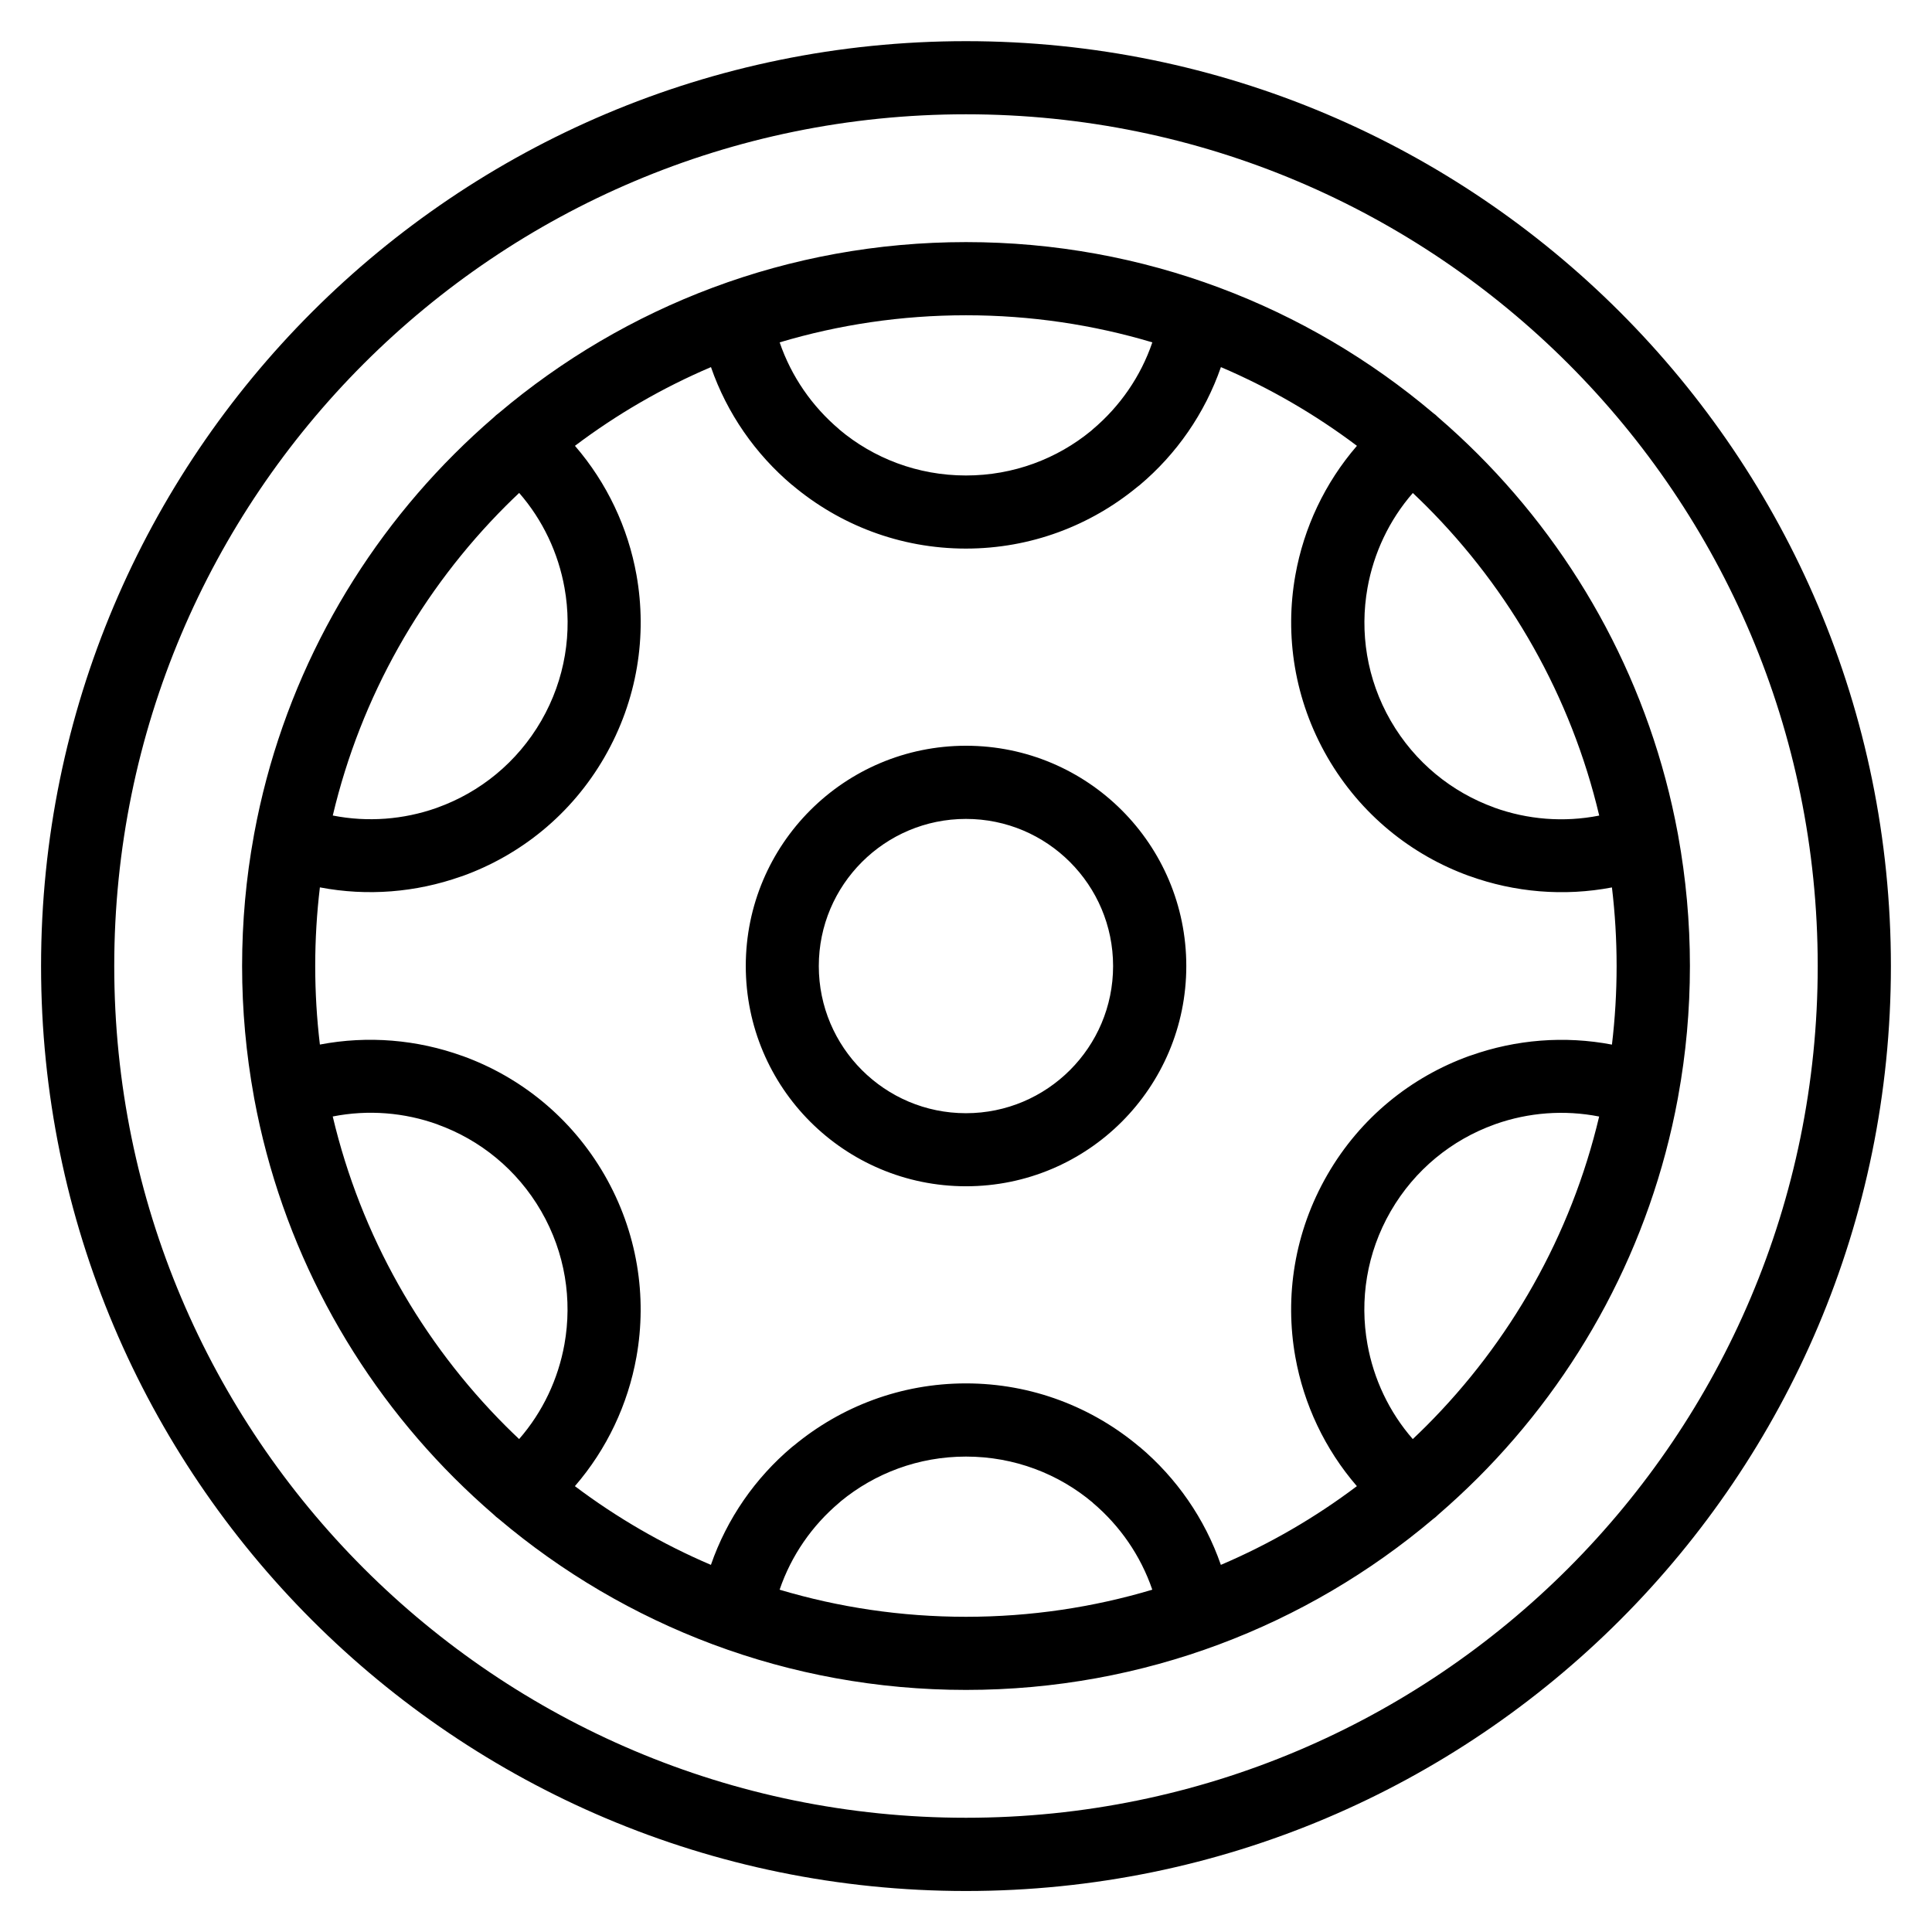 <?xml version="1.0" encoding="UTF-8"?>
<!-- Uploaded to: ICON Repo, www.iconrepo.com, Generator: ICON Repo Mixer Tools -->
<svg fill="#000000" width="800px" height="800px" version="1.1" viewBox="144 144 512 512" xmlns="http://www.w3.org/2000/svg">
 <path d="m400.01 341.63c16.113 0 30.711 6.531 41.277 17.094 10.566 10.566 17.094 25.164 17.094 41.277 0 16.113-6.531 30.699-17.094 41.277-10.566 10.566-25.164 17.094-41.277 17.094-16.113 0-30.699-6.531-41.277-17.094-10.566-10.566-17.094-25.164-17.094-41.277 0-16.113 6.531-30.711 17.094-41.277 10.566-10.566 25.164-17.094 41.277-17.094zm-125.15-87.027c0.422-0.422 0.863-0.816 1.344-1.148 33.418-28.266 76.613-45.297 123.8-45.297s90.383 17.035 123.8 45.297c0.469 0.332 0.922 0.711 1.344 1.148 3.629 3.129 7.133 6.379 10.504 9.75 26.844 26.844 45.766 61.621 52.977 100.5 0.047 0.227 0.09 0.453 0.121 0.68 2.023 11.184 3.098 22.703 3.098 34.461 0 11.758-1.059 23.293-3.098 34.461-0.031 0.227-0.074 0.469-0.121 0.695-7.195 38.875-26.133 73.652-52.977 100.5-3.387 3.371-6.879 6.621-10.504 9.75-0.422 0.422-0.863 0.816-1.344 1.148-33.418 28.25-76.613 45.297-123.8 45.297s-90.383-17.051-123.8-45.297c-0.469-0.332-0.922-0.727-1.344-1.148-3.629-3.129-7.117-6.379-10.504-9.75-26.844-26.844-45.766-61.605-52.977-100.5-0.047-0.227-0.09-0.469-0.121-0.695-2.023-11.168-3.098-22.703-3.098-34.461 0-11.758 1.059-23.293 3.098-34.461 0.031-0.227 0.074-0.453 0.121-0.68 7.195-38.875 26.117-73.652 52.977-100.5 3.387-3.387 6.891-6.637 10.504-9.75zm21.508 7.543c8.508 9.84 14.07 21.719 16.309 34.234 2.856 16.008 0.289 33.086-8.496 48.305-8.766 15.191-22.277 25.938-37.59 31.469l-0.527 0.168c-11.836 4.172-24.711 5.246-37.289 2.84-0.816 6.832-1.238 13.77-1.238 20.828 0 7.043 0.422 13.996 1.238 20.828 12.742-2.434 25.801-1.301 37.77 3.023l0.031 0.016v-0.016c15.312 5.531 28.809 16.293 37.59 31.469 8.781 15.219 11.367 32.301 8.496 48.305-2.238 12.516-7.801 24.395-16.309 34.234 11.062 8.328 23.156 15.355 36.047 20.859 4.262-12.289 11.773-23.051 21.492-31.242l0.605-0.469c12.395-10.234 28.234-16.383 45.48-16.383 17.504 0 33.57 6.332 46.039 16.852l0.016 0.031 0.016-0.031c9.719 8.207 17.23 18.953 21.492 31.242 12.906-5.5 25-12.531 36.047-20.859-8.508-9.84-14.07-21.719-16.309-34.234-2.856-16.008-0.289-33.086 8.496-48.305 8.766-15.191 22.277-25.938 37.59-31.469l0.527-0.168c11.836-4.172 24.711-5.246 37.289-2.84 0.816-6.832 1.238-13.77 1.238-20.828 0-7.043-0.422-13.996-1.238-20.828-12.742 2.434-25.801 1.301-37.77-3.023l-0.031-0.016v0.016c-15.312-5.531-28.809-16.293-37.59-31.469-8.781-15.219-11.367-32.301-8.496-48.305 2.238-12.516 7.801-24.395 16.309-34.234-11.062-8.328-23.156-15.355-36.047-20.859-4.262 12.289-11.773 23.051-21.492 31.242l-0.605 0.469c-12.395 10.234-28.234 16.383-45.48 16.383-17.504 0-33.57-6.332-46.039-16.852l-0.016-0.031-0.016 0.031c-9.719-8.207-17.23-18.953-21.492-31.242-12.906 5.5-25 12.531-36.047 20.859zm-64.191 97.973c9.266 1.828 18.742 1.074 27.434-1.98l0.406-0.152c11.168-4.035 21.023-11.895 27.434-22.988 6.379-11.062 8.254-23.52 6.152-35.215-1.648-9.219-5.742-17.957-12.016-25.152-1.195 1.117-2.359 2.266-3.523 3.414-22.219 22.219-38.391 50.453-45.871 82.07zm49.395 165.25c6.273-7.195 10.367-15.93 12.016-25.152 2.086-11.699 0.227-24.152-6.152-35.215-6.41-11.094-16.262-18.953-27.434-22.988v-0.016c-8.797-3.176-18.426-3.977-27.824-2.117 7.481 31.605 23.652 59.852 45.871 82.07 1.164 1.148 2.328 2.297 3.523 3.414zm167.8 39.918c-3.098-9.055-8.613-16.988-15.793-23.051l0.016-0.016c-9.039-7.617-20.766-12.211-33.598-12.211-12.621 0-24.152 4.445-33.145 11.82l-0.453 0.406c-7.18 6.047-12.711 13.996-15.793 23.051 15.645 4.672 32.223 7.18 49.379 7.18s33.734-2.508 49.379-7.18zm118.44-125.39c-9.266-1.828-18.742-1.074-27.434 1.98l-0.406 0.152c-11.168 4.035-21.023 11.895-27.434 22.988-6.379 11.062-8.254 23.52-6.152 35.215 1.648 9.219 5.742 17.957 12.016 25.137 1.195-1.117 2.359-2.266 3.523-3.414 22.219-22.219 38.391-50.453 45.871-82.07zm-49.395-165.25c-6.273 7.195-10.367 15.93-12.016 25.152-2.086 11.699-0.227 24.152 6.152 35.215 6.41 11.094 16.262 18.953 27.434 22.988v0.016c8.797 3.176 18.426 3.977 27.824 2.117-7.481-31.605-23.652-59.852-45.871-82.07-1.164-1.148-2.328-2.297-3.523-3.414zm-167.8-39.918c3.098 9.055 8.613 16.988 15.793 23.051l-0.016 0.016c9.039 7.617 20.766 12.211 33.598 12.211 12.621 0 24.152-4.445 33.145-11.82l0.453-0.406c7.18-6.047 12.711-13.996 15.793-23.051-15.645-4.672-32.223-7.18-49.379-7.18s-33.734 2.508-49.379 7.18zm49.379-79.82c67.684 0 128.96 27.434 173.32 71.793 44.348 44.359 71.793 105.64 71.793 173.32 0 67.684-27.434 128.96-71.793 173.32-44.359 44.348-105.64 71.793-173.32 71.793-67.684 0-128.96-27.434-173.32-71.793-44.348-44.359-71.793-105.64-71.793-173.32 0-67.684 27.434-128.96 71.793-173.32 44.359-44.348 105.64-71.793 173.32-71.793zm159.61 85.488c-40.855-40.84-97.277-66.109-159.61-66.109-62.332 0-118.75 25.258-159.61 66.109-40.84 40.855-66.109 97.277-66.109 159.61 0 62.332 25.258 118.75 66.109 159.61 40.855 40.84 97.277 66.109 159.61 66.109 62.332 0 118.75-25.258 159.61-66.109 40.84-40.855 66.109-97.277 66.109-159.61 0-62.332-25.258-118.75-66.109-159.61zm-132.05 132.05c-7.059-7.059-16.793-11.426-27.57-11.426-10.762 0-20.512 4.367-27.57 11.426s-11.426 16.793-11.426 27.57c0 10.762 4.367 20.512 11.426 27.57s16.793 11.426 27.57 11.426c10.762 0 20.512-4.367 27.57-11.426s11.426-16.793 11.426-27.57c0-10.762-4.367-20.512-11.426-27.57z"/>
</svg>